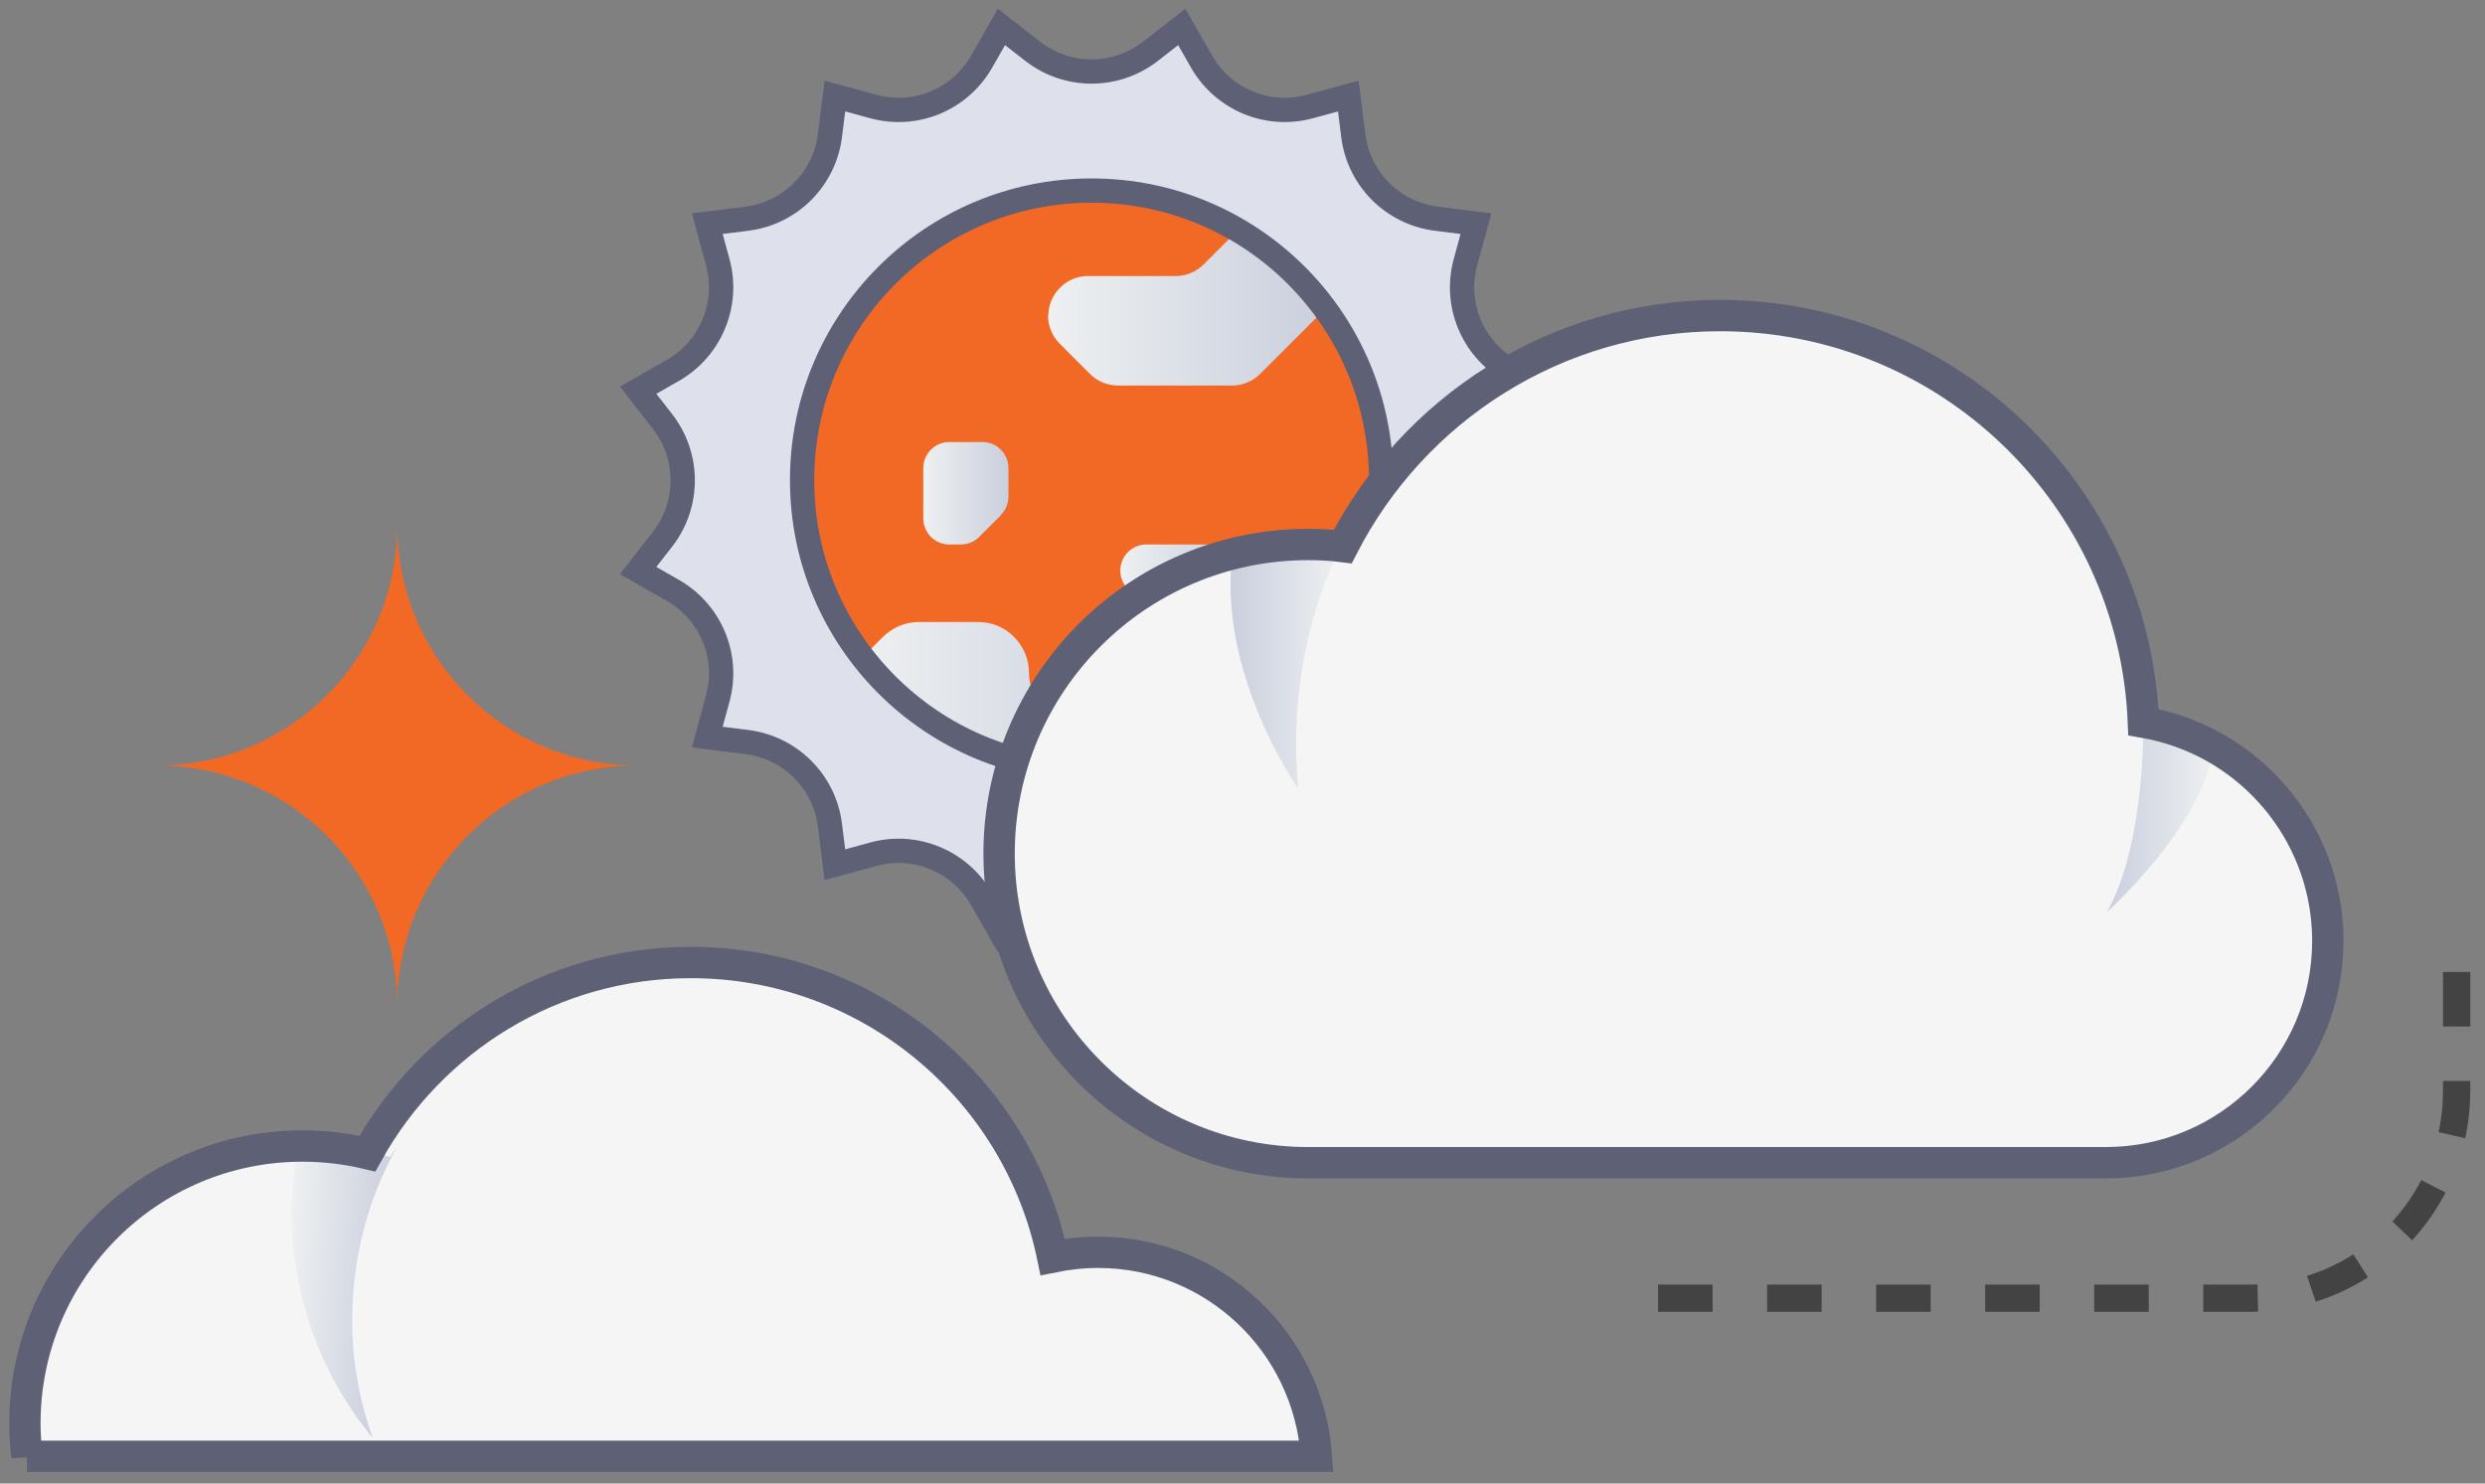 <?xml version="1.0" encoding="UTF-8"?> <svg xmlns="http://www.w3.org/2000/svg" width="134" height="80" viewBox="0 0 134 80" fill="none"><rect x="0" y="0" width="134" height="80" fill="#808080" stroke="none"/><path d="M55.706 49.03L54.002 50.356L52.928 48.477C51.76 46.441 49.361 45.446 47.103 46.062L45.02 46.63L44.751 44.483C44.452 42.147 42.62 40.316 40.284 40.016L38.137 39.748L38.706 37.664C39.321 35.391 38.327 33.008 36.29 31.84L34.412 30.766L35.738 29.061C37.174 27.199 37.174 24.61 35.738 22.747L34.412 21.042L36.29 19.969C38.327 18.801 39.321 16.401 38.706 14.144L38.137 12.06L40.284 11.792C42.62 11.492 44.452 9.661 44.751 7.325L45.02 5.178L47.103 5.746C49.377 6.362 51.76 5.368 52.928 3.331L54.002 1.453L55.706 2.779C57.569 4.215 60.158 4.215 62.02 2.779L63.725 1.453L64.799 3.331C65.967 5.368 68.366 6.362 70.624 5.746L72.707 5.178L72.975 7.325C73.275 9.661 75.106 11.492 77.443 11.792L79.59 12.06L79.021 14.144C78.406 16.417 79.4 18.801 81.436 19.969L83.315 21.042L81.989 22.747C80.552 24.61 80.552 27.199 81.989 29.061L83.315 30.766L81.436 31.84C79.4 33.008 78.406 35.407 79.021 37.664L79.59 39.748L77.443 40.016C75.106 40.316 73.275 42.147 72.975 44.483L72.707 46.63L70.624 46.062C68.35 45.446 65.967 46.441 64.799 48.477L63.725 50.356L62.02 49.03C60.158 47.593 57.569 47.593 55.706 49.03Z" fill="#DEE1EC"></path><path d="M55.706 49.03L54.002 50.356L52.928 48.477C51.76 46.441 49.361 45.446 47.103 46.062L45.02 46.63L44.751 44.483C44.452 42.147 42.62 40.316 40.284 40.016L38.137 39.748L38.706 37.664C39.321 35.391 38.327 33.008 36.29 31.84L34.412 30.766L35.738 29.061C37.174 27.199 37.174 24.61 35.738 22.747L34.412 21.042L36.29 19.969C38.327 18.801 39.321 16.401 38.706 14.144L38.137 12.06L40.284 11.792C42.62 11.492 44.452 9.661 44.751 7.325L45.02 5.178L47.103 5.746C49.377 6.362 51.76 5.368 52.928 3.331L54.002 1.453L55.706 2.779C57.569 4.215 60.158 4.215 62.02 2.779L63.725 1.453L64.799 3.331C65.967 5.368 68.366 6.362 70.624 5.746L72.707 5.178L72.975 7.325C73.275 9.661 75.106 11.492 77.443 11.792L79.59 12.06L79.021 14.144C78.406 16.417 79.4 18.801 81.436 19.969L83.315 21.042L81.989 22.747C80.552 24.61 80.552 27.199 81.989 29.061L83.315 30.766L81.436 31.84C79.4 33.008 78.406 35.407 79.021 37.664L79.59 39.748L77.443 40.016C75.106 40.316 73.275 42.147 72.975 44.483L72.707 46.63L70.624 46.062C68.35 45.446 65.967 46.441 64.799 48.477L63.725 50.356L62.02 49.03C60.158 47.593 57.569 47.593 55.706 49.03Z" stroke="#5E6175" stroke-width="1.31" stroke-miterlimit="10"></path><path d="M58.864 41.5C67.486 41.5 74.475 34.511 74.475 25.888C74.475 17.266 67.486 10.277 58.864 10.277C50.241 10.277 43.252 17.266 43.252 25.888C43.252 34.511 50.241 41.5 58.864 41.5Z" fill="#F26925"></path><path style="mix-blend-mode:multiply" d="M46.504 35.454L47.609 34.349C48.114 33.844 48.808 33.544 49.534 33.544H52.755C53.512 33.544 54.191 33.844 54.681 34.349C55.17 34.839 55.486 35.517 55.486 36.275C55.486 37.775 56.701 39.006 58.216 39.006H59.227C59.953 39.006 60.647 39.29 61.152 39.811L62.447 41.105C61.294 41.374 60.095 41.516 58.864 41.516C53.844 41.516 49.377 39.148 46.519 35.454H46.504Z" fill="url(#paint0_linear_26_71)"></path><path style="mix-blend-mode:multiply" d="M65.051 29.361H61.815C61.039 29.361 60.41 29.99 60.41 30.766C60.41 31.542 61.039 32.171 61.815 32.171H65.051C65.827 32.171 66.456 31.542 66.456 30.766C66.456 29.99 65.827 29.361 65.051 29.361Z" fill="url(#paint1_linear_26_71)"></path><path style="mix-blend-mode:multiply" d="M56.527 17.033C56.527 16.449 56.764 15.912 57.159 15.517C57.553 15.123 58.074 14.886 58.674 14.886H63.394C63.962 14.886 64.499 14.665 64.909 14.255L66.756 12.408C68.603 13.481 70.197 14.933 71.46 16.654L67.956 20.158C67.561 20.553 67.009 20.79 66.44 20.79H60.284C59.716 20.79 59.179 20.569 58.769 20.158L57.143 18.532C56.748 18.138 56.511 17.585 56.511 17.017L56.527 17.033Z" fill="url(#paint2_linear_26_71)"></path><path style="mix-blend-mode:multiply" d="M53.986 27.767L52.802 28.951C52.534 29.219 52.186 29.361 51.807 29.361H51.192C50.418 29.361 49.787 28.73 49.787 27.956V25.241C49.787 24.468 50.418 23.836 51.192 23.836H52.976C53.749 23.836 54.38 24.468 54.38 25.241V26.772C54.38 27.151 54.238 27.498 53.97 27.767H53.986Z" fill="url(#paint3_linear_26_71)"></path><path d="M58.864 41.5C67.486 41.5 74.475 34.511 74.475 25.888C74.475 17.266 67.486 10.277 58.864 10.277C50.241 10.277 43.252 17.266 43.252 25.888C43.252 34.511 50.241 41.5 58.864 41.5Z" stroke="#5E6175" stroke-width="1.31" stroke-miterlimit="10"></path><path d="M1.452 78.548C1.389 77.964 1.342 77.38 1.342 76.764C1.342 68.493 8.035 61.8 16.306 61.8C17.522 61.8 18.69 61.942 19.811 62.21C23.204 56.07 29.74 51.903 37.253 51.903C46.867 51.903 54.901 58.722 56.764 67.783C57.553 67.625 58.374 67.53 59.211 67.53C65.462 67.53 70.56 72.392 70.987 78.532H1.452V78.548Z" fill="#F5F5F5"></path><path style="mix-blend-mode:multiply" d="M20.095 77.538C19.242 75.154 18.848 72.566 19.037 69.882C19.227 66.946 20.079 64.215 21.421 61.816C21.294 62.005 21.152 62.195 21.026 62.4C19.921 62.053 18.753 61.831 17.553 61.753C17.064 61.721 16.575 61.721 16.085 61.737C15.927 62.526 15.833 63.331 15.77 64.136C15.438 69.188 17.111 73.923 20.095 77.538Z" fill="url(#paint4_linear_26_71)"></path><path d="M1.452 78.548C1.389 77.964 1.342 77.38 1.342 76.764C1.342 68.493 8.035 61.8 16.306 61.8C17.522 61.8 18.69 61.942 19.811 62.21C23.204 56.07 29.74 51.903 37.253 51.903C46.867 51.903 54.901 58.722 56.764 67.783C57.553 67.625 58.374 67.53 59.211 67.53C65.462 67.53 70.56 72.392 70.987 78.532H1.452V78.548Z" stroke="#5E6175" stroke-width="1.69" stroke-miterlimit="10"></path><path d="M125.525 50.734C125.525 57.349 120.158 62.7 113.56 62.7H70.545C61.342 62.7 53.875 55.233 53.875 46.031C53.875 36.828 61.342 29.361 70.545 29.361C71.176 29.361 71.792 29.393 72.407 29.472C76.196 22.084 83.883 17.017 92.755 17.017C105.067 17.017 115.091 26.757 115.58 38.943C116.938 39.18 118.216 39.638 119.384 40.285C123.047 42.337 125.525 46.252 125.525 50.75V50.734Z" fill="#F5F5F5"></path><path style="mix-blend-mode:multiply" d="M69.992 42.51C69.992 42.51 65.635 36.307 66.456 29.882C67.766 29.551 69.14 29.377 70.545 29.377C71.16 29.377 71.744 29.409 72.344 29.472C72.123 29.851 69.298 35.012 70.008 42.51H69.992Z" fill="url(#paint5_linear_26_71)"></path><path d="M119.384 40.285C118.785 44.562 113.623 49.172 113.623 49.172C115.706 45.462 115.58 38.943 115.58 38.943C116.938 39.18 118.216 39.637 119.384 40.285Z" fill="url(#paint6_linear_26_71)"></path><path d="M125.525 50.734C125.525 57.349 120.158 62.7 113.56 62.7H70.545C61.342 62.7 53.875 55.233 53.875 46.031C53.875 36.828 61.342 29.361 70.545 29.361C71.176 29.361 71.792 29.393 72.407 29.472C76.196 22.084 83.883 17.017 92.755 17.017C105.067 17.017 115.091 26.757 115.58 38.943C116.938 39.18 118.216 39.638 119.384 40.285C123.047 42.337 125.525 46.252 125.525 50.75V50.734Z" stroke="#5E6175" stroke-width="1.69" stroke-miterlimit="10"></path><path d="M89.408 70.008H121.294C127.466 70.008 132.47 65.004 132.47 58.832V49.724" stroke="#434343" stroke-width="1.47" stroke-miterlimit="10" stroke-dasharray="2.94 2.94"></path><path d="M8.477 41.279C15.628 41.279 21.421 47.072 21.421 54.223C21.421 47.072 27.214 41.279 34.365 41.279C27.214 41.279 21.421 35.486 21.421 28.335C21.421 35.486 15.628 41.279 8.477 41.279Z" fill="#F26925"></path><defs><linearGradient id="paint0_linear_26_71" x1="62.447" y1="37.538" x2="46.519" y2="37.538" gradientUnits="userSpaceOnUse"><stop stop-color="#CACFDD"></stop><stop offset="1" stop-color="#EEF0F1"></stop></linearGradient><linearGradient id="paint1_linear_26_71" x1="66.456" y1="30.782" x2="60.426" y2="30.782" gradientUnits="userSpaceOnUse"><stop stop-color="#CACFDD"></stop><stop offset="1" stop-color="#EEF0F1"></stop></linearGradient><linearGradient id="paint2_linear_26_71" x1="71.46" y1="16.607" x2="56.543" y2="16.607" gradientUnits="userSpaceOnUse"><stop stop-color="#CACFDD"></stop><stop offset="1" stop-color="#EEF0F1"></stop></linearGradient><linearGradient id="paint3_linear_26_71" x1="54.396" y1="26.614" x2="49.803" y2="26.614" gradientUnits="userSpaceOnUse"><stop stop-color="#CACFDD"></stop><stop offset="1" stop-color="#EEF0F1"></stop></linearGradient><linearGradient id="paint4_linear_26_71" x1="20.901" y1="69.835" x2="15.419" y2="69.477" gradientUnits="userSpaceOnUse"><stop stop-color="#CACFDD"></stop><stop offset="1" stop-color="#EEF0F1"></stop></linearGradient><linearGradient id="paint5_linear_26_71" x1="66.346" y1="35.928" x2="72.328" y2="35.928" gradientUnits="userSpaceOnUse"><stop stop-color="#CACFDD"></stop><stop offset="1" stop-color="#EEF0F1"></stop></linearGradient><linearGradient id="paint6_linear_26_71" x1="113.623" y1="44.057" x2="119.384" y2="44.057" gradientUnits="userSpaceOnUse"><stop stop-color="#CACFDD"></stop><stop offset="1" stop-color="#EEF0F1"></stop></linearGradient></defs></svg> 
